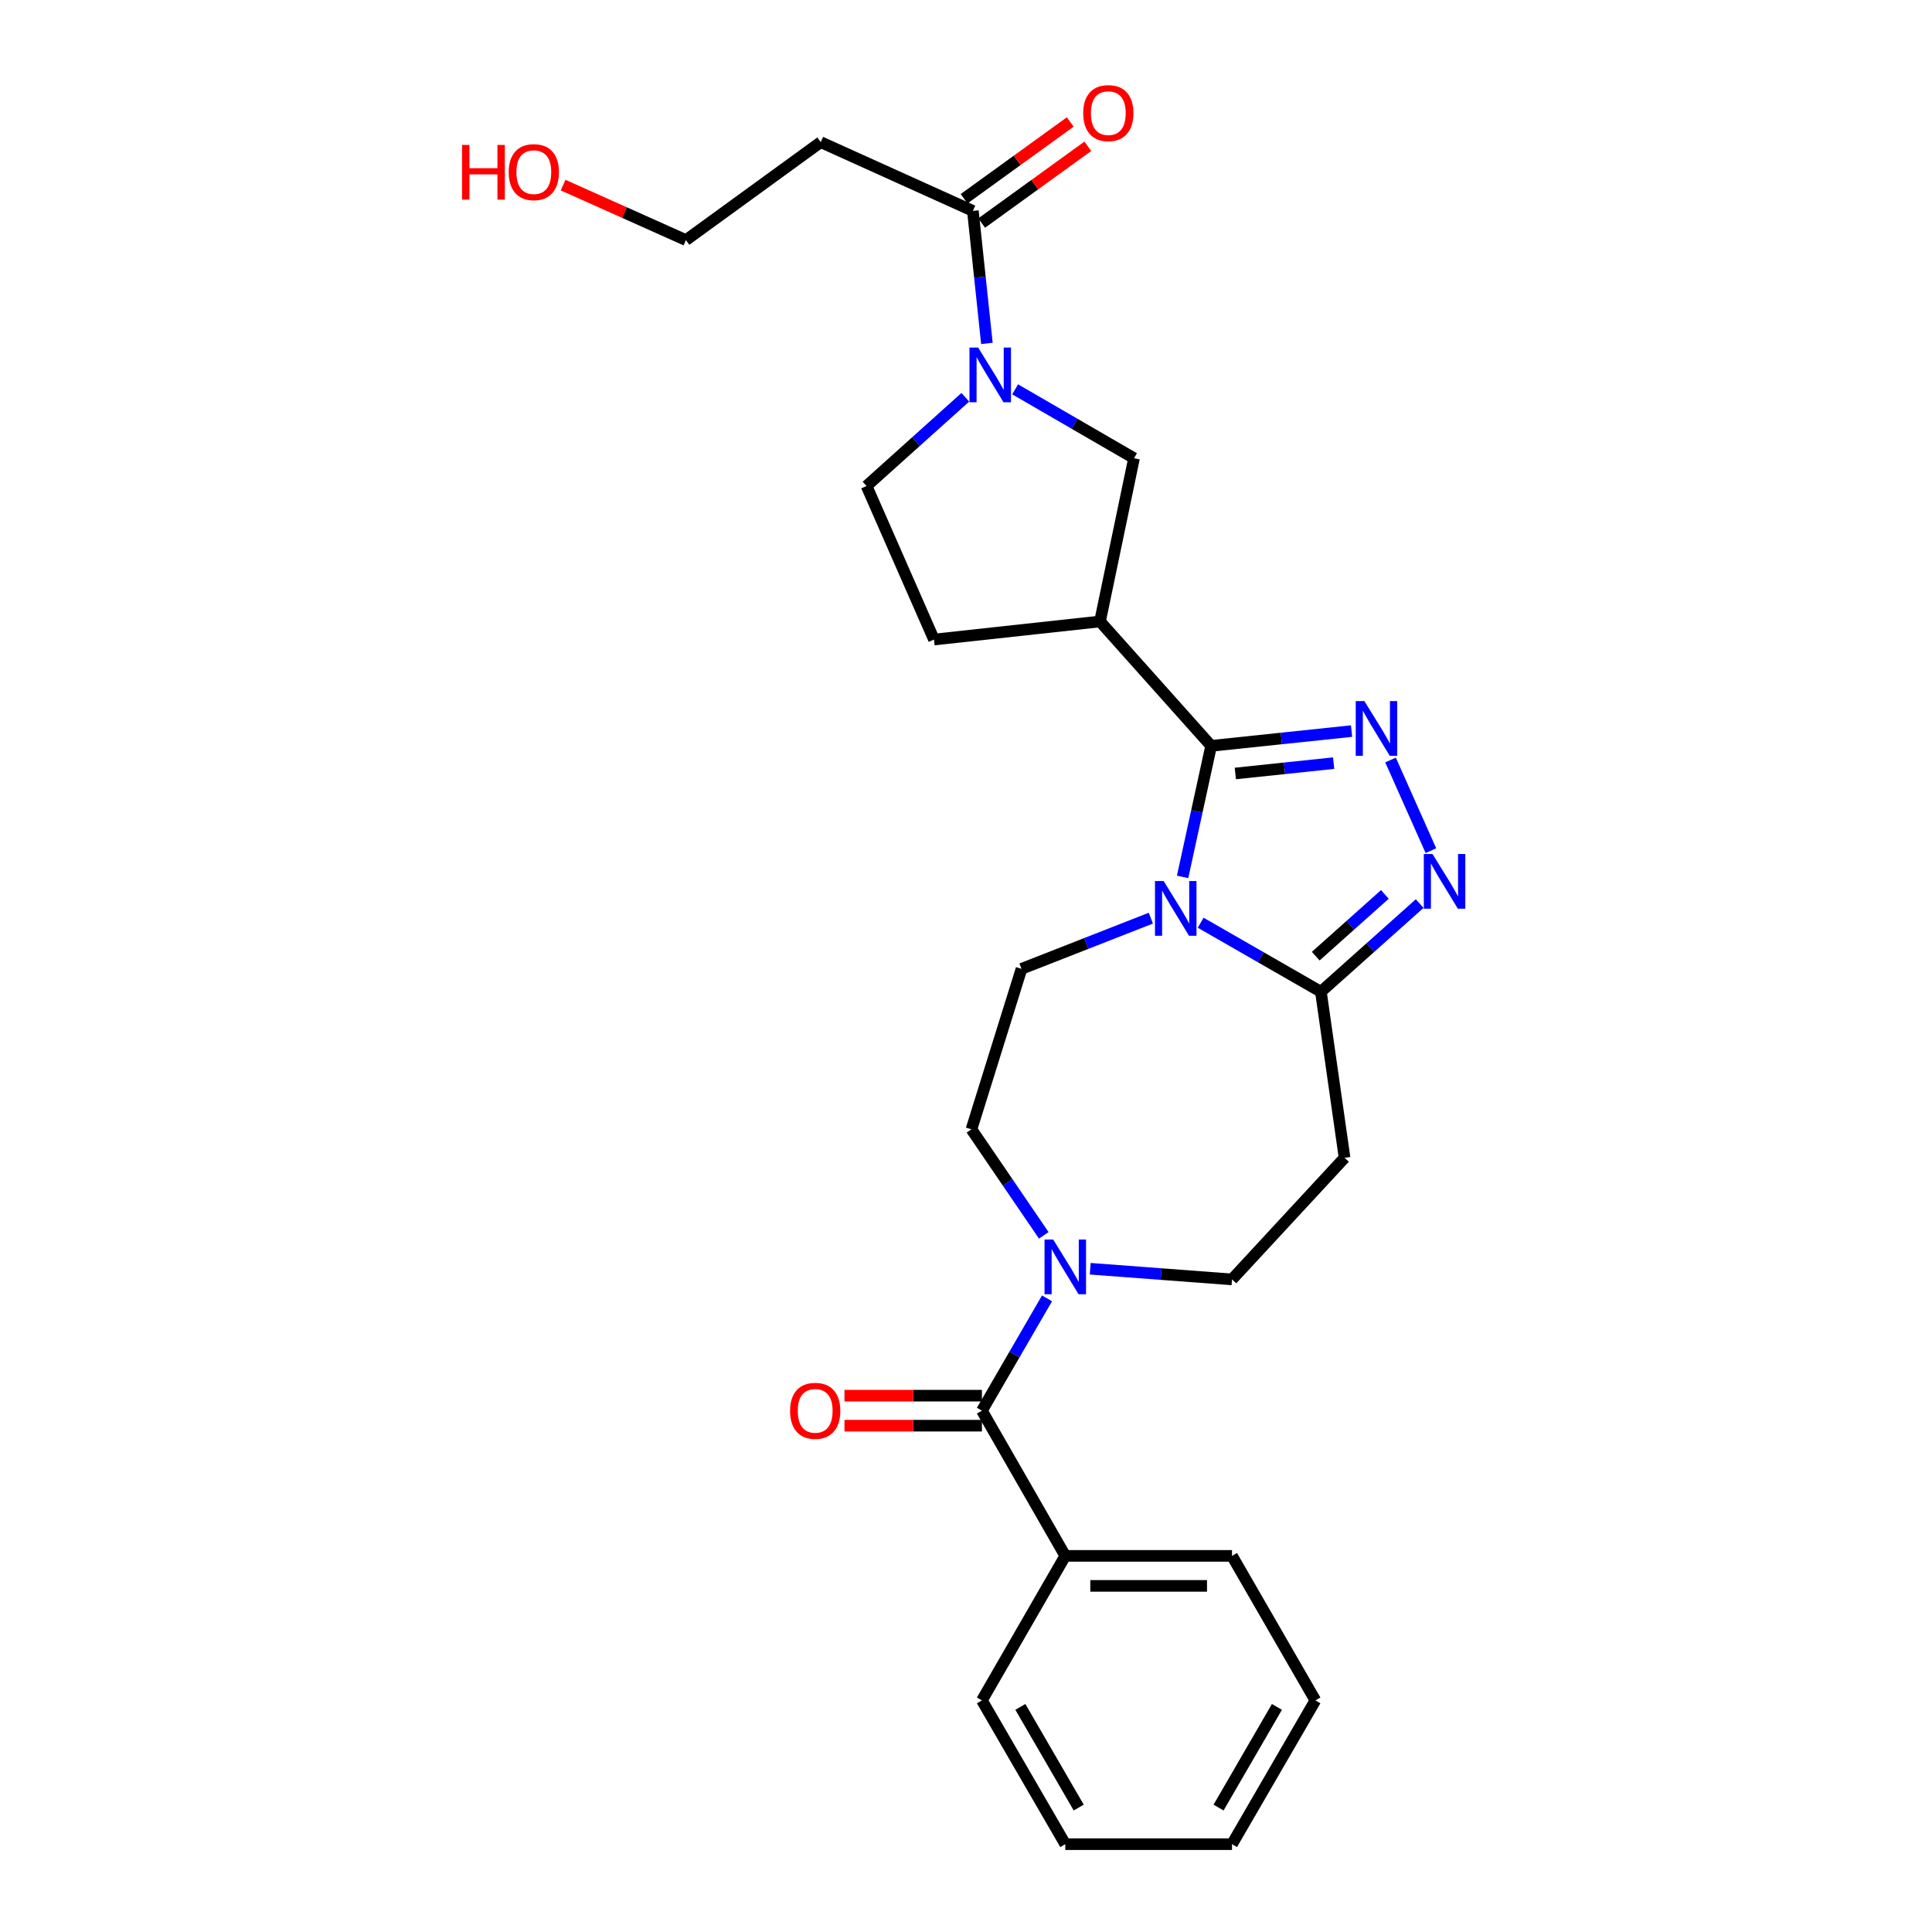 <?xml version='1.0' encoding='iso-8859-1'?>
<svg version='1.1' baseProfile='full'
              xmlns='http://www.w3.org/2000/svg'
                      xmlns:rdkit='http://www.rdkit.org/xml'
                      xmlns:xlink='http://www.w3.org/1999/xlink'
                  xml:space='preserve'
width='1000px' height='1000px' viewBox='0 0 1000 1000'>
<!-- END OF HEADER -->
<rect style='opacity:1.0;fill:#FFFFFF;stroke:none' width='1000' height='1000' x='0' y='0'> </rect>
<path class='bond-0' d='M 612.114,453.875 L 619.499,419.966' style='fill:none;fill-rule:evenodd;stroke:#0000FF;stroke-width:6px;stroke-linecap:butt;stroke-linejoin:miter;stroke-opacity:1' />
<path class='bond-0' d='M 619.499,419.966 L 626.885,386.057' style='fill:none;fill-rule:evenodd;stroke:#000000;stroke-width:6px;stroke-linecap:butt;stroke-linejoin:miter;stroke-opacity:1' />
<path class='bond-3' d='M 621.467,477.6 L 652.58,495.47' style='fill:none;fill-rule:evenodd;stroke:#0000FF;stroke-width:6px;stroke-linecap:butt;stroke-linejoin:miter;stroke-opacity:1' />
<path class='bond-3' d='M 652.58,495.47 L 683.694,513.34' style='fill:none;fill-rule:evenodd;stroke:#000000;stroke-width:6px;stroke-linecap:butt;stroke-linejoin:miter;stroke-opacity:1' />
<path class='bond-11' d='M 595.677,475.238 L 562.206,488.358' style='fill:none;fill-rule:evenodd;stroke:#0000FF;stroke-width:6px;stroke-linecap:butt;stroke-linejoin:miter;stroke-opacity:1' />
<path class='bond-11' d='M 562.206,488.358 L 528.735,501.478' style='fill:none;fill-rule:evenodd;stroke:#000000;stroke-width:6px;stroke-linecap:butt;stroke-linejoin:miter;stroke-opacity:1' />
<path class='bond-1' d='M 626.885,386.057 L 663.229,382.232' style='fill:none;fill-rule:evenodd;stroke:#000000;stroke-width:6px;stroke-linecap:butt;stroke-linejoin:miter;stroke-opacity:1' />
<path class='bond-1' d='M 663.229,382.232 L 699.574,378.407' style='fill:none;fill-rule:evenodd;stroke:#0000FF;stroke-width:6px;stroke-linecap:butt;stroke-linejoin:miter;stroke-opacity:1' />
<path class='bond-1' d='M 639.413,400.353 L 664.854,397.675' style='fill:none;fill-rule:evenodd;stroke:#000000;stroke-width:6px;stroke-linecap:butt;stroke-linejoin:miter;stroke-opacity:1' />
<path class='bond-1' d='M 664.854,397.675 L 690.296,394.998' style='fill:none;fill-rule:evenodd;stroke:#0000FF;stroke-width:6px;stroke-linecap:butt;stroke-linejoin:miter;stroke-opacity:1' />
<path class='bond-4' d='M 626.885,386.057 L 569.359,321.673' style='fill:none;fill-rule:evenodd;stroke:#000000;stroke-width:6px;stroke-linecap:butt;stroke-linejoin:miter;stroke-opacity:1' />
<path class='bond-27' d='M 719.736,393.376 L 740.635,440.299' style='fill:none;fill-rule:evenodd;stroke:#0000FF;stroke-width:6px;stroke-linecap:butt;stroke-linejoin:miter;stroke-opacity:1' />
<path class='bond-2' d='M 734.821,467.684 L 709.257,490.512' style='fill:none;fill-rule:evenodd;stroke:#0000FF;stroke-width:6px;stroke-linecap:butt;stroke-linejoin:miter;stroke-opacity:1' />
<path class='bond-2' d='M 709.257,490.512 L 683.694,513.34' style='fill:none;fill-rule:evenodd;stroke:#000000;stroke-width:6px;stroke-linecap:butt;stroke-linejoin:miter;stroke-opacity:1' />
<path class='bond-2' d='M 716.809,462.95 L 698.914,478.93' style='fill:none;fill-rule:evenodd;stroke:#0000FF;stroke-width:6px;stroke-linecap:butt;stroke-linejoin:miter;stroke-opacity:1' />
<path class='bond-2' d='M 698.914,478.93 L 681.02,494.909' style='fill:none;fill-rule:evenodd;stroke:#000000;stroke-width:6px;stroke-linecap:butt;stroke-linejoin:miter;stroke-opacity:1' />
<path class='bond-10' d='M 683.694,513.34 L 695.944,599.283' style='fill:none;fill-rule:evenodd;stroke:#000000;stroke-width:6px;stroke-linecap:butt;stroke-linejoin:miter;stroke-opacity:1' />
<path class='bond-9' d='M 569.359,321.673 L 586.967,237.18' style='fill:none;fill-rule:evenodd;stroke:#000000;stroke-width:6px;stroke-linecap:butt;stroke-linejoin:miter;stroke-opacity:1' />
<path class='bond-15' d='M 569.359,321.673 L 483.434,331.033' style='fill:none;fill-rule:evenodd;stroke:#000000;stroke-width:6px;stroke-linecap:butt;stroke-linejoin:miter;stroke-opacity:1' />
<path class='bond-5' d='M 525.432,201.515 L 556.2,219.348' style='fill:none;fill-rule:evenodd;stroke:#0000FF;stroke-width:6px;stroke-linecap:butt;stroke-linejoin:miter;stroke-opacity:1' />
<path class='bond-5' d='M 556.2,219.348 L 586.967,237.18' style='fill:none;fill-rule:evenodd;stroke:#000000;stroke-width:6px;stroke-linecap:butt;stroke-linejoin:miter;stroke-opacity:1' />
<path class='bond-8' d='M 510.818,177.75 L 507.189,143.457' style='fill:none;fill-rule:evenodd;stroke:#0000FF;stroke-width:6px;stroke-linecap:butt;stroke-linejoin:miter;stroke-opacity:1' />
<path class='bond-8' d='M 507.189,143.457 L 503.561,109.163' style='fill:none;fill-rule:evenodd;stroke:#000000;stroke-width:6px;stroke-linecap:butt;stroke-linejoin:miter;stroke-opacity:1' />
<path class='bond-29' d='M 499.65,205.627 L 474.089,228.594' style='fill:none;fill-rule:evenodd;stroke:#0000FF;stroke-width:6px;stroke-linecap:butt;stroke-linejoin:miter;stroke-opacity:1' />
<path class='bond-29' d='M 474.089,228.594 L 448.529,251.561' style='fill:none;fill-rule:evenodd;stroke:#000000;stroke-width:6px;stroke-linecap:butt;stroke-linejoin:miter;stroke-opacity:1' />
<path class='bond-6' d='M 508.237,730.164 L 525.085,701.103' style='fill:none;fill-rule:evenodd;stroke:#000000;stroke-width:6px;stroke-linecap:butt;stroke-linejoin:miter;stroke-opacity:1' />
<path class='bond-6' d='M 525.085,701.103 L 541.933,672.041' style='fill:none;fill-rule:evenodd;stroke:#0000FF;stroke-width:6px;stroke-linecap:butt;stroke-linejoin:miter;stroke-opacity:1' />
<path class='bond-16' d='M 508.237,722.4 L 472.667,722.4' style='fill:none;fill-rule:evenodd;stroke:#000000;stroke-width:6px;stroke-linecap:butt;stroke-linejoin:miter;stroke-opacity:1' />
<path class='bond-16' d='M 472.667,722.4 L 437.098,722.4' style='fill:none;fill-rule:evenodd;stroke:#FF0000;stroke-width:6px;stroke-linecap:butt;stroke-linejoin:miter;stroke-opacity:1' />
<path class='bond-16' d='M 508.237,737.929 L 472.667,737.929' style='fill:none;fill-rule:evenodd;stroke:#000000;stroke-width:6px;stroke-linecap:butt;stroke-linejoin:miter;stroke-opacity:1' />
<path class='bond-16' d='M 472.667,737.929 L 437.098,737.929' style='fill:none;fill-rule:evenodd;stroke:#FF0000;stroke-width:6px;stroke-linecap:butt;stroke-linejoin:miter;stroke-opacity:1' />
<path class='bond-18' d='M 508.237,730.164 L 551.389,805.323' style='fill:none;fill-rule:evenodd;stroke:#000000;stroke-width:6px;stroke-linecap:butt;stroke-linejoin:miter;stroke-opacity:1' />
<path class='bond-7' d='M 540.258,639.415 L 521.539,611.978' style='fill:none;fill-rule:evenodd;stroke:#0000FF;stroke-width:6px;stroke-linecap:butt;stroke-linejoin:miter;stroke-opacity:1' />
<path class='bond-7' d='M 521.539,611.978 L 502.819,584.54' style='fill:none;fill-rule:evenodd;stroke:#000000;stroke-width:6px;stroke-linecap:butt;stroke-linejoin:miter;stroke-opacity:1' />
<path class='bond-28' d='M 564.293,656.7 L 600.989,659.459' style='fill:none;fill-rule:evenodd;stroke:#0000FF;stroke-width:6px;stroke-linecap:butt;stroke-linejoin:miter;stroke-opacity:1' />
<path class='bond-28' d='M 600.989,659.459 L 637.686,662.218' style='fill:none;fill-rule:evenodd;stroke:#000000;stroke-width:6px;stroke-linecap:butt;stroke-linejoin:miter;stroke-opacity:1' />
<path class='bond-17' d='M 503.561,109.163 L 424.804,73.576' style='fill:none;fill-rule:evenodd;stroke:#000000;stroke-width:6px;stroke-linecap:butt;stroke-linejoin:miter;stroke-opacity:1' />
<path class='bond-19' d='M 508.11,115.454 L 535.581,95.59' style='fill:none;fill-rule:evenodd;stroke:#000000;stroke-width:6px;stroke-linecap:butt;stroke-linejoin:miter;stroke-opacity:1' />
<path class='bond-19' d='M 535.581,95.59 L 563.051,75.726' style='fill:none;fill-rule:evenodd;stroke:#FF0000;stroke-width:6px;stroke-linecap:butt;stroke-linejoin:miter;stroke-opacity:1' />
<path class='bond-19' d='M 499.011,102.871 L 526.481,83.007' style='fill:none;fill-rule:evenodd;stroke:#000000;stroke-width:6px;stroke-linecap:butt;stroke-linejoin:miter;stroke-opacity:1' />
<path class='bond-19' d='M 526.481,83.007 L 553.952,63.143' style='fill:none;fill-rule:evenodd;stroke:#FF0000;stroke-width:6px;stroke-linecap:butt;stroke-linejoin:miter;stroke-opacity:1' />
<path class='bond-12' d='M 695.944,599.283 L 637.686,662.218' style='fill:none;fill-rule:evenodd;stroke:#000000;stroke-width:6px;stroke-linecap:butt;stroke-linejoin:miter;stroke-opacity:1' />
<path class='bond-13' d='M 528.735,501.478 L 502.819,584.54' style='fill:none;fill-rule:evenodd;stroke:#000000;stroke-width:6px;stroke-linecap:butt;stroke-linejoin:miter;stroke-opacity:1' />
<path class='bond-14' d='M 448.529,251.561 L 483.434,331.033' style='fill:none;fill-rule:evenodd;stroke:#000000;stroke-width:6px;stroke-linecap:butt;stroke-linejoin:miter;stroke-opacity:1' />
<path class='bond-21' d='M 424.804,73.576 L 355.037,124.277' style='fill:none;fill-rule:evenodd;stroke:#000000;stroke-width:6px;stroke-linecap:butt;stroke-linejoin:miter;stroke-opacity:1' />
<path class='bond-22' d='M 551.389,805.323 L 637.686,805.323' style='fill:none;fill-rule:evenodd;stroke:#000000;stroke-width:6px;stroke-linecap:butt;stroke-linejoin:miter;stroke-opacity:1' />
<path class='bond-22' d='M 564.334,820.852 L 624.741,820.852' style='fill:none;fill-rule:evenodd;stroke:#000000;stroke-width:6px;stroke-linecap:butt;stroke-linejoin:miter;stroke-opacity:1' />
<path class='bond-23' d='M 551.389,805.323 L 508.237,880.12' style='fill:none;fill-rule:evenodd;stroke:#000000;stroke-width:6px;stroke-linecap:butt;stroke-linejoin:miter;stroke-opacity:1' />
<path class='bond-20' d='M 291.463,95.806 L 323.25,110.042' style='fill:none;fill-rule:evenodd;stroke:#FF0000;stroke-width:6px;stroke-linecap:butt;stroke-linejoin:miter;stroke-opacity:1' />
<path class='bond-20' d='M 323.25,110.042 L 355.037,124.277' style='fill:none;fill-rule:evenodd;stroke:#000000;stroke-width:6px;stroke-linecap:butt;stroke-linejoin:miter;stroke-opacity:1' />
<path class='bond-25' d='M 637.686,805.323 L 680.838,880.12' style='fill:none;fill-rule:evenodd;stroke:#000000;stroke-width:6px;stroke-linecap:butt;stroke-linejoin:miter;stroke-opacity:1' />
<path class='bond-24' d='M 508.237,880.12 L 551.389,954.545' style='fill:none;fill-rule:evenodd;stroke:#000000;stroke-width:6px;stroke-linecap:butt;stroke-linejoin:miter;stroke-opacity:1' />
<path class='bond-24' d='M 528.143,883.495 L 558.35,935.593' style='fill:none;fill-rule:evenodd;stroke:#000000;stroke-width:6px;stroke-linecap:butt;stroke-linejoin:miter;stroke-opacity:1' />
<path class='bond-26' d='M 551.389,954.545 L 637.686,954.545' style='fill:none;fill-rule:evenodd;stroke:#000000;stroke-width:6px;stroke-linecap:butt;stroke-linejoin:miter;stroke-opacity:1' />
<path class='bond-30' d='M 680.838,880.12 L 637.686,954.545' style='fill:none;fill-rule:evenodd;stroke:#000000;stroke-width:6px;stroke-linecap:butt;stroke-linejoin:miter;stroke-opacity:1' />
<path class='bond-30' d='M 660.931,883.495 L 630.725,935.593' style='fill:none;fill-rule:evenodd;stroke:#000000;stroke-width:6px;stroke-linecap:butt;stroke-linejoin:miter;stroke-opacity:1' />
<path  class='atom-0' d='M 602.301 456.028
L 611.581 471.028
Q 612.501 472.508, 613.981 475.188
Q 615.461 477.868, 615.541 478.028
L 615.541 456.028
L 619.301 456.028
L 619.301 484.348
L 615.421 484.348
L 605.461 467.948
Q 604.301 466.028, 603.061 463.828
Q 601.861 461.628, 601.501 460.948
L 601.501 484.348
L 597.821 484.348
L 597.821 456.028
L 602.301 456.028
' fill='#0000FF'/>
<path  class='atom-2' d='M 706.205 362.89
L 715.485 377.89
Q 716.405 379.37, 717.885 382.05
Q 719.365 384.73, 719.445 384.89
L 719.445 362.89
L 723.205 362.89
L 723.205 391.21
L 719.325 391.21
L 709.365 374.81
Q 708.205 372.89, 706.965 370.69
Q 705.765 368.49, 705.405 367.81
L 705.405 391.21
L 701.725 391.21
L 701.725 362.89
L 706.205 362.89
' fill='#0000FF'/>
<path  class='atom-3' d='M 741.447 442.018
L 750.727 457.018
Q 751.647 458.498, 753.127 461.178
Q 754.607 463.858, 754.687 464.018
L 754.687 442.018
L 758.447 442.018
L 758.447 470.338
L 754.567 470.338
L 744.607 453.938
Q 743.447 452.018, 742.207 449.818
Q 741.007 447.618, 740.647 446.938
L 740.647 470.338
L 736.967 470.338
L 736.967 442.018
L 741.447 442.018
' fill='#0000FF'/>
<path  class='atom-6' d='M 506.282 179.884
L 515.562 194.884
Q 516.482 196.364, 517.962 199.044
Q 519.442 201.724, 519.522 201.884
L 519.522 179.884
L 523.282 179.884
L 523.282 208.204
L 519.402 208.204
L 509.442 191.804
Q 508.282 189.884, 507.042 187.684
Q 505.842 185.484, 505.482 184.804
L 505.482 208.204
L 501.802 208.204
L 501.802 179.884
L 506.282 179.884
' fill='#0000FF'/>
<path  class='atom-8' d='M 545.129 641.57
L 554.409 656.57
Q 555.329 658.05, 556.809 660.73
Q 558.289 663.41, 558.369 663.57
L 558.369 641.57
L 562.129 641.57
L 562.129 669.89
L 558.249 669.89
L 548.289 653.49
Q 547.129 651.57, 545.889 649.37
Q 544.689 647.17, 544.329 646.49
L 544.329 669.89
L 540.649 669.89
L 540.649 641.57
L 545.129 641.57
' fill='#0000FF'/>
<path  class='atom-17' d='M 408.94 730.244
Q 408.94 723.444, 412.3 719.644
Q 415.66 715.844, 421.94 715.844
Q 428.22 715.844, 431.58 719.644
Q 434.94 723.444, 434.94 730.244
Q 434.94 737.124, 431.54 741.044
Q 428.14 744.924, 421.94 744.924
Q 415.7 744.924, 412.3 741.044
Q 408.94 737.164, 408.94 730.244
M 421.94 741.724
Q 426.26 741.724, 428.58 738.844
Q 430.94 735.924, 430.94 730.244
Q 430.94 724.684, 428.58 721.884
Q 426.26 719.044, 421.94 719.044
Q 417.62 719.044, 415.26 721.844
Q 412.94 724.644, 412.94 730.244
Q 412.94 735.964, 415.26 738.844
Q 417.62 741.724, 421.94 741.724
' fill='#FF0000'/>
<path  class='atom-20' d='M 560.664 58.55
Q 560.664 51.75, 564.024 47.95
Q 567.384 44.15, 573.664 44.15
Q 579.944 44.15, 583.304 47.95
Q 586.664 51.75, 586.664 58.55
Q 586.664 65.43, 583.264 69.35
Q 579.864 73.23, 573.664 73.23
Q 567.424 73.23, 564.024 69.35
Q 560.664 65.47, 560.664 58.55
M 573.664 70.03
Q 577.984 70.03, 580.304 67.15
Q 582.664 64.23, 582.664 58.55
Q 582.664 52.99, 580.304 50.19
Q 577.984 47.35, 573.664 47.35
Q 569.344 47.35, 566.984 50.15
Q 564.664 52.95, 564.664 58.55
Q 564.664 64.27, 566.984 67.15
Q 569.344 70.03, 573.664 70.03
' fill='#FF0000'/>
<path  class='atom-21' d='M 239.147 75.019
L 242.987 75.019
L 242.987 87.058
L 257.467 87.058
L 257.467 75.019
L 261.307 75.019
L 261.307 103.339
L 257.467 103.339
L 257.467 90.258
L 242.987 90.258
L 242.987 103.339
L 239.147 103.339
L 239.147 75.019
' fill='#FF0000'/>
<path  class='atom-21' d='M 263.307 89.099
Q 263.307 82.299, 266.667 78.499
Q 270.027 74.698, 276.307 74.698
Q 282.587 74.698, 285.947 78.499
Q 289.307 82.299, 289.307 89.099
Q 289.307 95.978, 285.907 99.898
Q 282.507 103.779, 276.307 103.779
Q 270.067 103.779, 266.667 99.898
Q 263.307 96.019, 263.307 89.099
M 276.307 100.579
Q 280.627 100.579, 282.947 97.698
Q 285.307 94.778, 285.307 89.099
Q 285.307 83.538, 282.947 80.739
Q 280.627 77.898, 276.307 77.898
Q 271.987 77.898, 269.627 80.698
Q 267.307 83.499, 267.307 89.099
Q 267.307 94.819, 269.627 97.698
Q 271.987 100.579, 276.307 100.579
' fill='#FF0000'/>
</svg>
